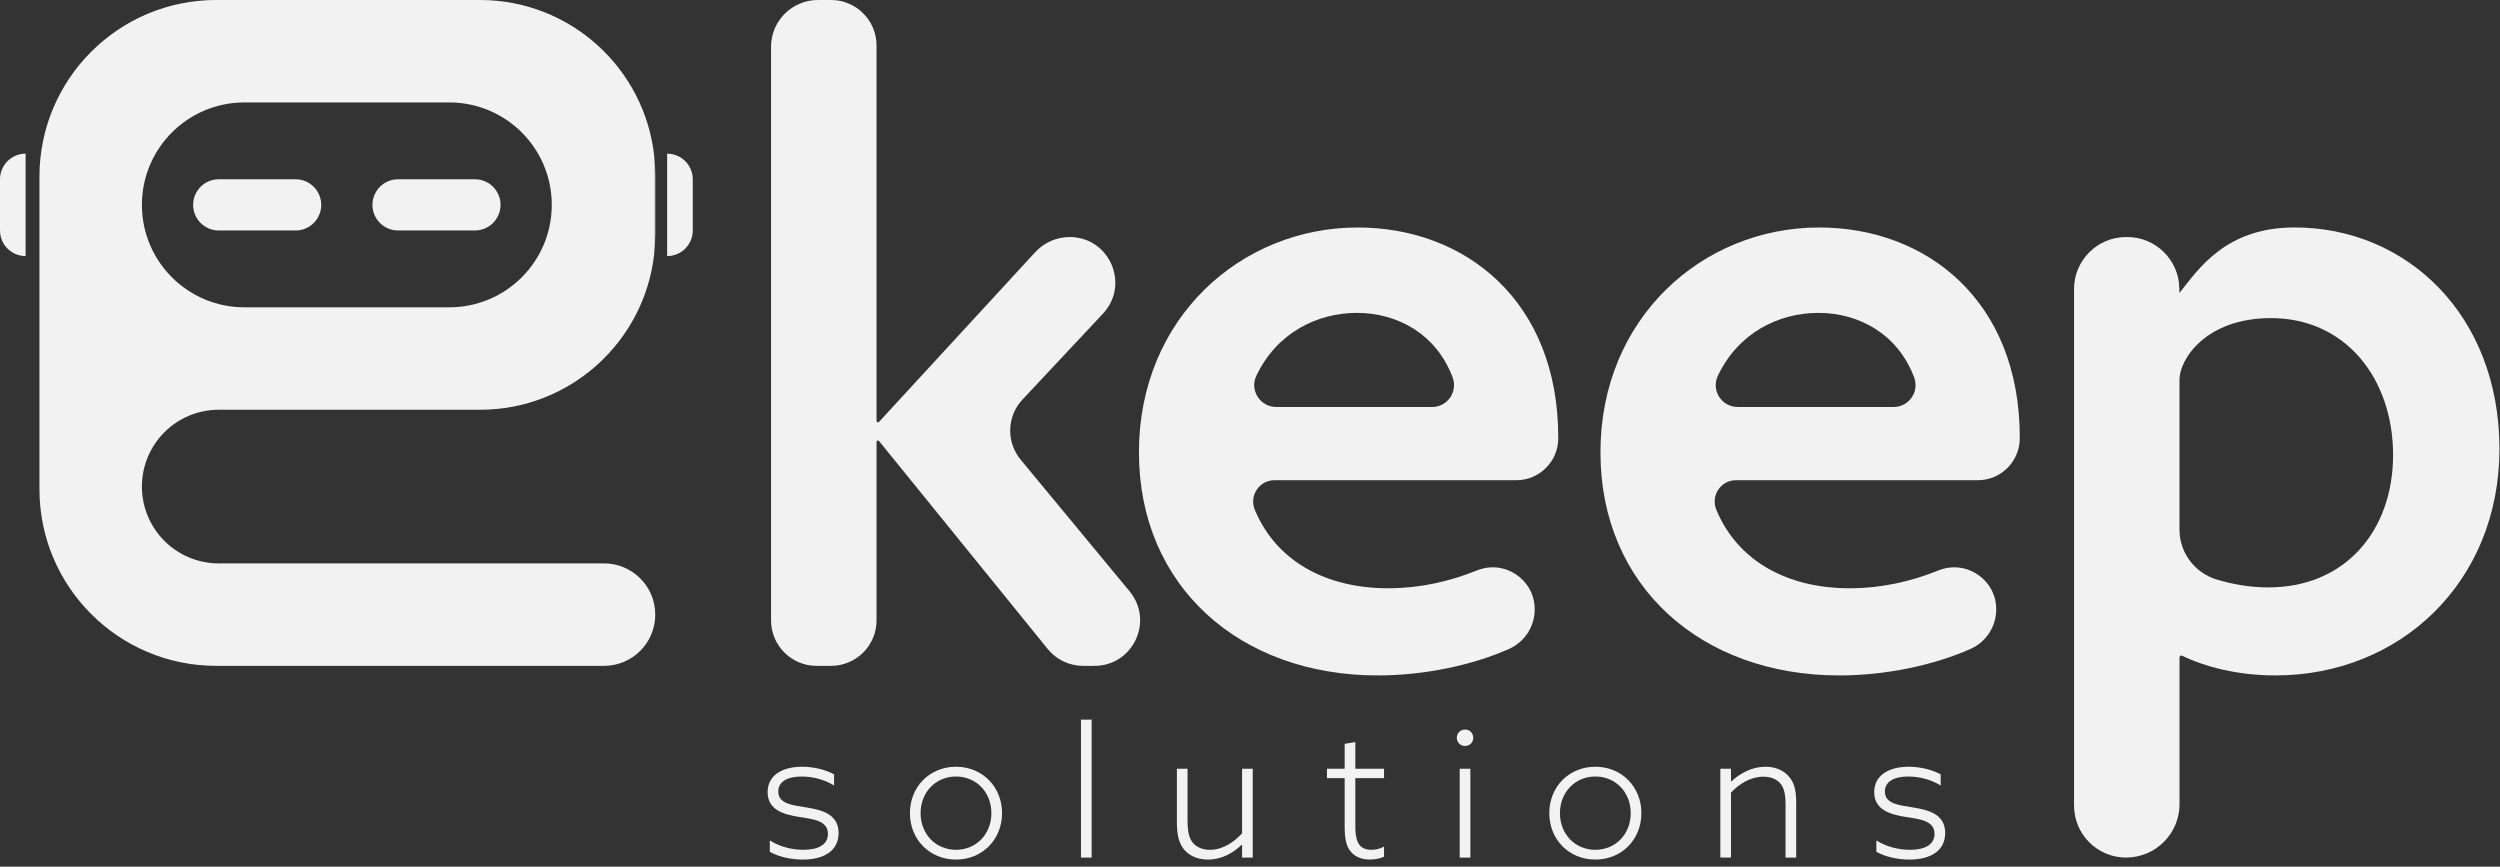<svg xmlns="http://www.w3.org/2000/svg" width="300" height="104" viewBox="0 0 300 104" fill="none"><rect x="0" y="0" width="300" height="104" fill="#333333" stroke="none"/><path d="M98.15 0H99.722C102.738 0 105.184 2.445 105.184 5.461V50.517C105.184 50.579 105.22 50.636 105.275 50.663L105.283 50.667C105.349 50.699 105.429 50.685 105.477 50.631L124.226 30.261C125.292 29.103 126.793 28.446 128.367 28.446C133.147 28.446 135.62 34.15 132.354 37.638L122.699 47.946C120.821 49.952 120.725 53.041 122.477 55.158L135.554 70.961C138.498 74.522 135.966 79.901 131.346 79.901H129.967C128.321 79.901 126.762 79.159 125.726 77.88L105.479 52.917C105.43 52.857 105.347 52.839 105.277 52.873C105.221 52.901 105.185 52.958 105.185 53.02V74.442C105.185 77.457 102.74 79.902 99.723 79.902H97.987C94.971 79.902 92.525 77.457 92.525 74.442V5.624C92.525 2.517 95.044 0 98.15 0Z" fill="#F2F2F2"></path><path d="M152.938 57.625C151.106 57.625 149.874 59.489 150.579 61.179C153.178 67.412 159.204 70.593 166.592 70.593C170.314 70.593 173.898 69.8 177.224 68.455C180.542 67.112 184.166 69.539 184.166 73.119C184.166 75.164 182.97 77.03 181.102 77.862C176.535 79.898 170.731 81.052 165.335 81.052C148.807 81.052 136.673 70.386 136.673 54.279C136.673 38.174 148.912 27.298 162.932 27.298C175.694 27.298 186.992 35.978 186.992 52.502C186.992 52.536 186.992 52.572 186.992 52.606C186.985 55.38 184.728 57.626 181.953 57.626H152.941L152.938 57.625ZM171.851 48.84C173.694 48.84 174.965 46.997 174.312 45.275C172.316 40.002 167.606 37.546 162.826 37.546C158.043 37.546 153.187 39.953 150.753 45.115C149.938 46.849 151.231 48.84 153.147 48.84H171.851Z" fill="#F2F2F2"></path><path d="M208.319 57.625C206.486 57.625 205.256 59.489 205.961 61.179C208.56 67.412 214.584 70.593 221.973 70.593C225.694 70.593 229.279 69.8 232.606 68.455C235.924 67.112 239.547 69.539 239.547 73.119C239.547 75.164 238.352 77.03 236.483 77.862C231.915 79.898 226.112 81.052 220.717 81.052C204.189 81.052 192.054 70.386 192.054 54.279C192.054 38.174 204.293 27.298 218.312 27.298C231.075 27.298 242.373 35.978 242.373 52.502C242.373 52.536 242.373 52.572 242.373 52.606C242.366 55.38 240.108 57.626 237.333 57.626H208.321L208.319 57.625ZM227.233 48.84C229.074 48.84 230.346 46.997 229.693 45.275C227.698 40.002 222.988 37.546 218.206 37.546C213.424 37.546 208.567 39.953 206.135 45.115C205.319 46.849 206.611 48.84 208.528 48.84H227.233Z" fill="#F2F2F2"></path><path d="M255.13 102.909C251.68 102.909 248.884 100.113 248.884 96.664V34.691C248.884 31.241 251.68 28.446 255.13 28.446H255.273C258.667 28.446 261.442 31.158 261.517 34.552C261.526 34.931 261.534 35.161 261.54 35.151C263.79 32.334 267.04 27.294 275.349 27.294C288.845 27.294 299.934 37.857 299.934 53.858C299.934 69.86 288.008 81.05 273.049 81.05C268.484 81.05 264.64 80.023 261.823 78.679C261.777 78.658 261.725 78.658 261.681 78.679L261.633 78.702C261.578 78.729 261.543 78.787 261.543 78.849V96.496C261.543 100.035 258.673 102.906 255.13 102.906V102.909ZM272.212 70.488C281.419 70.488 287.17 63.69 287.17 54.592C287.17 45.495 281.521 38.173 272.526 38.173C264.619 38.173 261.54 43.193 261.54 45.526V63.556C261.54 66.321 263.36 68.746 266.007 69.544C267.896 70.113 270.012 70.49 272.211 70.49L272.212 70.488Z" fill="#F2F2F2"></path><path d="M92.374 100.85C93.523 101.588 94.996 101.977 96.406 101.977C98.205 101.977 99.354 101.35 99.354 100.071C99.354 98.468 97.577 98.295 95.908 98.034C94.131 97.752 92.115 97.231 92.115 95.065C92.115 93.051 93.828 92.01 96.254 92.01C97.641 92.01 99.05 92.358 100.089 92.921V94.264C98.962 93.55 97.531 93.182 96.21 93.182C94.541 93.182 93.392 93.767 93.392 94.981C93.392 96.476 95.127 96.628 96.73 96.887C98.659 97.191 100.631 97.711 100.631 99.963C100.631 102.065 98.918 103.149 96.34 103.149C94.933 103.149 93.458 102.824 92.374 102.217V100.852V100.85Z" fill="#F2F2F2"></path><path d="M114.719 92.01C117.905 92.01 120.246 94.437 120.246 97.579C120.246 100.72 117.905 103.147 114.719 103.147C111.533 103.147 109.192 100.72 109.192 97.579C109.192 94.437 111.533 92.01 114.719 92.01ZM114.719 101.977C117.147 101.977 118.967 100.092 118.967 97.579C118.967 95.065 117.147 93.18 114.719 93.18C112.291 93.18 110.471 95.065 110.471 97.579C110.471 100.092 112.291 101.977 114.719 101.977Z" fill="#F2F2F2"></path><path d="M129.717 86.356H130.996V102.909H129.717V86.356Z" fill="#F2F2F2"></path><path d="M149.007 101.371C147.988 102.346 146.623 103.147 144.954 103.147C143.847 103.147 142.83 102.778 142.157 102.02C141.506 101.283 141.226 100.286 141.226 98.683V92.249H142.505V98.445C142.505 99.766 142.677 100.611 143.177 101.175C143.654 101.717 144.391 101.978 145.191 101.978C146.709 101.978 148.03 101.089 149.05 100.006V92.249H150.329V102.909H149.05V101.392L149.007 101.371Z" fill="#F2F2F2"></path><path d="M166.084 102.802C165.673 102.997 165.043 103.147 164.394 103.147C163.614 103.147 162.725 102.93 162.118 102.237C161.576 101.609 161.359 100.655 161.359 99.269V93.376H159.235V92.249H161.359V89.26L162.639 89.043V92.249H166.084V93.376H162.639V99.052C162.639 100.655 162.877 101.976 164.567 101.976C165.129 101.976 165.673 101.825 166.084 101.586V102.8V102.802Z" fill="#F2F2F2"></path><path d="M175.793 89.519C175.252 89.519 174.818 89.085 174.818 88.522C174.818 87.959 175.252 87.547 175.814 87.547C176.376 87.547 176.789 87.981 176.789 88.543C176.789 89.106 176.355 89.519 175.793 89.519ZM175.164 92.249H176.444V102.909H175.164V92.249Z" fill="#F2F2F2"></path><path d="M191.441 92.01C194.627 92.01 196.967 94.437 196.967 97.579C196.967 100.72 194.627 103.147 191.441 103.147C188.254 103.147 185.914 100.72 185.914 97.579C185.914 94.437 188.254 92.01 191.441 92.01ZM191.441 101.977C193.868 101.977 195.688 100.092 195.688 97.579C195.688 95.065 193.868 93.18 191.441 93.18C189.013 93.18 187.193 95.065 187.193 97.579C187.193 100.092 189.013 101.977 191.441 101.977Z" fill="#F2F2F2"></path><path d="M206.438 92.249H207.719V93.744L207.762 93.766C208.824 92.79 210.211 92.01 211.859 92.01C213.052 92.01 213.962 92.421 214.589 93.093C215.241 93.787 215.545 94.697 215.545 96.279V102.909H214.264V96.517C214.264 95.238 214.069 94.48 213.593 93.96C213.117 93.439 212.4 93.201 211.599 93.201C210.148 93.201 208.76 94.004 207.72 95.108V102.907H206.441V92.247L206.438 92.249Z" fill="#F2F2F2"></path><path d="M225.164 100.85C226.313 101.588 227.787 101.977 229.196 101.977C230.996 101.977 232.144 101.35 232.144 100.071C232.144 98.468 230.367 98.295 228.698 98.034C226.922 97.752 224.906 97.231 224.906 95.065C224.906 93.051 226.618 92.01 229.045 92.01C230.431 92.01 231.841 92.358 232.88 92.921V94.264C231.752 93.55 230.322 93.182 229.001 93.182C227.332 93.182 226.183 93.767 226.183 94.981C226.183 96.476 227.917 96.628 229.521 96.887C231.45 97.191 233.421 97.711 233.421 99.963C233.421 102.065 231.708 103.149 229.131 103.149C227.723 103.149 226.248 102.824 225.164 102.217V100.852V100.85Z" fill="#F2F2F2"></path><path d="M80.058 18.438V30.731C81.757 30.731 83.132 29.355 83.132 27.658V21.513C83.132 19.815 81.755 18.44 80.058 18.44V18.438Z" fill="#F2F2F2"></path><path d="M0 21.511V27.657C0 29.355 1.377 30.73 3.074 30.73V18.437C1.375 18.437 0 19.813 0 21.509V21.511Z" fill="#F2F2F2"></path><path d="M26.251 27.658H35.474C37.172 27.658 38.547 26.282 38.547 24.585C38.547 22.889 37.17 21.513 35.474 21.513H26.251C24.552 21.513 23.177 22.889 23.177 24.585C23.177 26.282 24.554 27.658 26.251 27.658Z" fill="#F2F2F2"></path><path d="M47.768 27.658H56.991C58.689 27.658 60.065 26.282 60.065 24.585C60.065 22.889 58.688 21.513 56.991 21.513H47.768C46.07 21.513 44.694 22.889 44.694 24.585C44.694 26.282 46.071 27.658 47.768 27.658Z" fill="#F2F2F2"></path><path d="M76.831 69.408C75.72 68.296 74.183 67.608 72.485 67.608H26.25C21.157 67.608 17.029 63.481 17.029 58.389C17.029 55.843 18.061 53.539 19.73 51.87C21.398 50.202 23.704 49.17 26.25 49.17H57.603C68.448 49.17 77.376 40.961 78.51 30.42V18.75C77.376 8.209 68.448 0 57.603 0H25.942C14.228 0 4.733 9.492 4.733 21.203V58.698C4.733 70.408 14.228 79.901 25.942 79.901H72.485C75.88 79.901 78.632 77.149 78.632 73.755C78.632 72.057 77.944 70.521 76.831 69.408ZM29.324 12.293H53.917C60.707 12.293 66.213 17.796 66.213 24.585C66.213 27.98 64.837 31.052 62.611 33.277C60.386 35.5 57.312 36.877 53.917 36.877H29.324C22.534 36.877 17.029 31.374 17.029 24.585C17.029 17.797 22.534 12.293 29.324 12.293Z" fill="#F2F2F2"></path><path d="M78.632 21.023V28.146C78.632 28.914 78.591 29.672 78.51 30.419V18.75C78.591 19.497 78.632 20.255 78.632 21.023Z" fill="#F2F2F2"></path></svg>